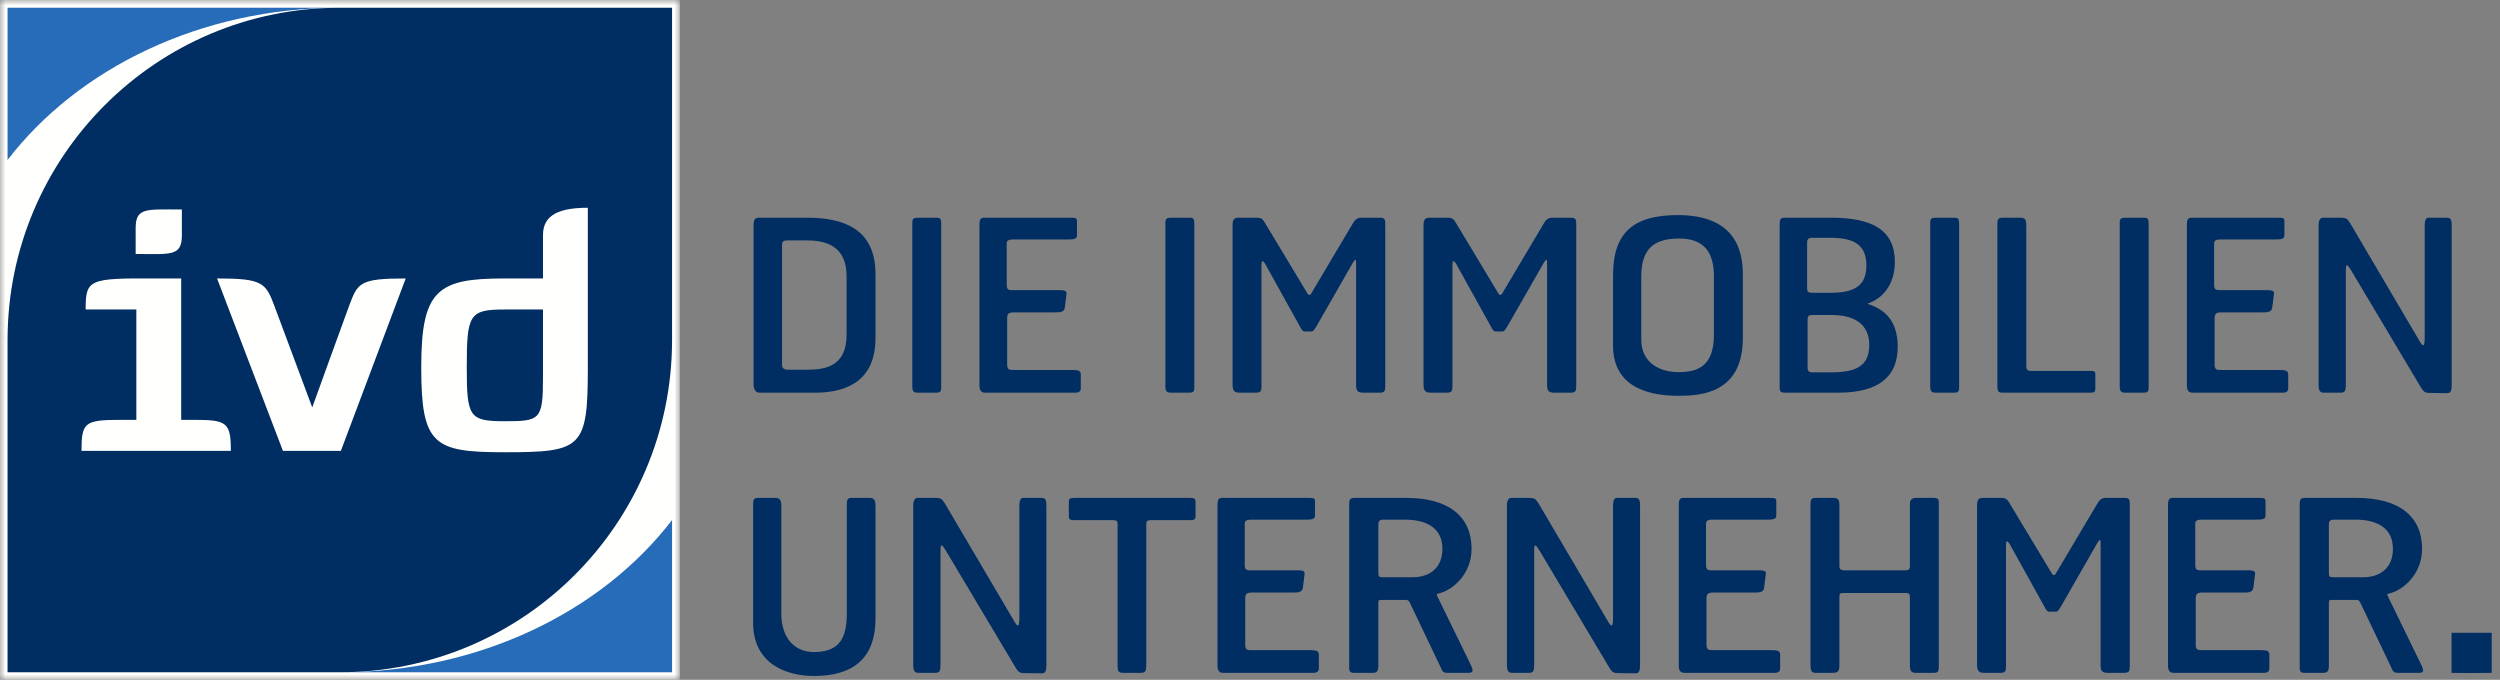 <?xml version="1.0" encoding="UTF-8"?>
<svg xmlns="http://www.w3.org/2000/svg" xmlns:xlink="http://www.w3.org/1999/xlink" width="228px" height="62px" viewBox="0 0 228 62" version="1.1">
  <rect x="0" y="0" width="228" height="62" fill="#808080" stroke="none"/>
  <title>Group 21 Copy</title>
  <defs>
    <polygon id="path-1" points="0 0 62 0 62 62 0 62"></polygon>
  </defs>
  <g id="Screendesign-Final" stroke="none" stroke-width="1" fill="none" fill-rule="evenodd">
    <g id="Group-21-Copy" transform="translate(0, -0)">
      <g id="Group-3">
        <mask id="mask-2" fill="white">
          <use xlink:href="#path-1"></use>
        </mask>
        <g id="Clip-2"></g>
        <polygon id="Fill-1" fill="#FFFFFE" mask="url(#mask-2)" points="-0.018 62.018 62 62.018 62 0 -0.018 0"></polygon>
      </g>
      <polygon id="Fill-4" fill="#FFFFFE" points="0.689 61.311 61.292 61.311 61.292 0.707 0.689 0.707"></polygon>
      <path d="M61.292,47.426 C54.875,55.78 43.703,61.311 30.991,61.311 L61.292,61.311 L61.292,47.426" id="Fill-5" fill="#276CB9"></path>
      <path d="M0.689,14.591 C7.108,6.237 18.28,0.707 30.991,0.707 L0.689,0.707 L0.689,14.591" id="Fill-6" fill="#276CB9"></path>
      <path d="M30.991,0.707 C14.256,0.707 0.689,14.273 0.689,31.009 L0.689,61.311 L30.991,61.311 C47.726,61.311 61.292,47.745 61.292,31.009 L61.292,0.707 L30.991,0.707" id="Fill-7" fill="#002D62"></path>
      <path d="M16.586,19.106 L16.586,21.464 C16.586,23.415 15.549,23.163 12.372,23.163 L12.372,20.805 C12.372,18.885 13.378,19.106 16.586,19.106 Z M12.435,38.29 L12.435,28.226 L7.811,28.226 C7.811,25.459 8.094,25.364 14.228,25.395 L16.525,25.395 L16.525,38.29 L17.687,38.29 C20.676,38.29 21.054,38.51 21.054,41.121 L7.433,41.121 C7.433,38.51 7.716,38.29 11.051,38.29 L12.435,38.29 L12.435,38.29 Z" id="Fill-8" fill="#FFFFFE"></path>
      <path d="M37.001,25.395 L31.087,41.121 L25.804,41.121 L19.795,25.395 C23.916,25.395 24.23,25.773 25.017,27.88 C25.834,30.083 28.477,37.158 28.477,37.158 C28.477,37.158 31.087,29.925 31.843,27.88 C32.629,25.805 32.755,25.395 37.001,25.395" id="Fill-9" fill="#FFFFFE"></path>
      <path d="M45.997,38.415 C49.238,38.415 49.521,38.322 49.521,34.452 L49.521,28.226 L45.997,28.226 C42.789,28.226 42.569,28.699 42.569,33.509 C42.569,38.006 42.789,38.415 45.997,38.415 Z M53.611,33.509 C53.611,40.901 53.075,41.245 45.997,41.245 C39.55,41.245 38.417,40.585 38.417,33.509 C38.417,26.434 39.896,25.395 45.997,25.395 L49.521,25.395 L49.521,21.433 C49.521,19.547 51.093,18.948 53.611,18.948 L53.611,33.509 L53.611,33.509 Z" id="Fill-10" fill="#FFFFFE"></path>
      <path d="M226.517,60.579 L226.517,59.402 C226.517,59.075 226.473,58.901 225.841,58.901 L224.054,58.901 C223.771,58.901 223.618,59.206 223.618,59.489 L223.618,60.666 C223.618,61.037 223.771,61.364 224.316,61.364 L225.994,61.364 C226.539,61.364 226.517,60.95 226.517,60.579 Z M218.234,50.051 C218.234,51.817 217.057,52.645 215.51,52.645 L212.829,52.645 C212.48,52.645 212.393,52.623 212.393,52.231 L212.393,47.784 C212.393,47.61 212.458,47.413 212.785,47.392 L214.812,47.392 C216.665,47.392 218.234,48.067 218.234,50.051 Z M220.894,50.051 C220.894,47.108 218.823,45.408 214.921,45.408 L210.256,45.408 C209.799,45.408 209.734,45.561 209.734,45.975 L209.734,60.601 C209.734,61.102 209.69,61.364 210.169,61.364 L211.869,61.364 C212.262,61.364 212.393,61.233 212.393,60.666 L212.393,55.064 C212.393,54.781 212.393,54.715 212.633,54.715 L214.878,54.715 C215.074,54.715 215.161,54.759 215.248,54.934 L218.038,60.775 C218.213,61.189 218.278,61.364 218.67,61.364 L220.61,61.364 C221.046,61.364 221.09,61.189 220.807,60.601 L217.798,54.432 C217.668,54.171 217.668,54.192 217.973,54.105 C219.194,53.8 220.894,52.34 220.894,50.051 Z M206.965,60.971 L206.965,59.707 C206.965,59.358 206.725,59.293 206.159,59.293 L200.884,59.293 C200.513,59.293 200.252,59.315 200.252,58.814 L200.252,54.541 C200.252,54.171 200.404,54.04 200.862,54.04 L204.48,54.04 C204.894,54.04 205.439,54.083 205.505,53.626 L205.657,52.405 C205.701,52.122 205.614,52.013 205.003,52.013 L200.688,52.013 C200.339,52.013 200.208,51.925 200.208,51.511 L200.208,47.741 C200.208,47.566 200.295,47.392 200.775,47.392 L205.614,47.392 C206.224,47.392 206.616,47.392 206.616,47.043 L206.616,45.757 C206.616,45.452 206.551,45.408 206.028,45.408 L198.137,45.408 C197.745,45.408 197.723,45.713 197.723,46.128 L197.723,60.732 C197.723,61.211 197.941,61.364 198.225,61.364 L206.508,61.364 C206.725,61.364 206.965,61.276 206.965,60.971 Z M194.236,60.775 L194.236,46.149 C194.236,45.648 194.258,45.408 193.778,45.408 L192.012,45.408 C191.751,45.408 191.489,45.561 191.315,45.866 L187.457,52.361 C187.369,52.492 187.239,52.47 187.152,52.34 L183.228,45.822 C183.01,45.452 182.814,45.408 182.509,45.408 L180.852,45.408 C180.482,45.408 180.307,45.539 180.307,46.106 L180.307,60.644 C180.307,61.342 180.634,61.364 181.005,61.364 L182.421,61.364 C182.901,61.364 182.945,61.168 182.945,60.797 L182.945,49.68 C182.945,49.31 183.054,49.244 183.293,49.637 L186.367,55.173 C186.65,55.696 186.672,55.784 186.977,55.784 L187.457,55.784 C187.675,55.784 187.74,55.675 188.024,55.195 L191.271,49.528 C191.511,49.157 191.576,49.135 191.576,49.55 L191.576,60.644 C191.576,61.211 191.707,61.364 192.274,61.364 L193.734,61.364 C194.17,61.364 194.236,61.189 194.236,60.775 Z M176.82,60.666 L176.82,45.953 C176.82,45.583 176.82,45.408 176.318,45.408 L174.793,45.408 C174.335,45.408 174.182,45.583 174.182,45.996 L174.182,51.642 C174.182,51.904 174.073,52.013 173.812,52.013 L168.253,52.013 C167.905,52.013 167.752,51.947 167.752,51.599 L167.752,46.128 C167.752,45.561 167.643,45.408 167.163,45.408 L165.594,45.408 C165.202,45.408 165.115,45.561 165.115,45.975 L165.115,60.557 C165.115,61.146 165.202,61.364 165.572,61.364 L167.098,61.364 C167.621,61.364 167.752,61.233 167.752,60.666 L167.752,54.454 C167.752,54.105 167.839,54.083 168.101,54.083 L173.768,54.083 C174.117,54.083 174.182,54.127 174.182,54.519 L174.182,60.732 C174.182,61.211 174.357,61.364 174.705,61.364 L176.34,61.364 C176.776,61.364 176.82,61.233 176.82,60.666 Z M162.347,60.971 L162.347,59.707 C162.347,59.358 162.107,59.293 161.54,59.293 L156.265,59.293 C155.894,59.293 155.633,59.315 155.633,58.814 L155.633,54.541 C155.633,54.171 155.785,54.04 156.243,54.04 L159.861,54.04 C160.276,54.04 160.821,54.083 160.886,53.626 L161.038,52.405 C161.082,52.122 160.995,52.013 160.385,52.013 L156.069,52.013 C155.72,52.013 155.589,51.925 155.589,51.511 L155.589,47.741 C155.589,47.566 155.677,47.392 156.156,47.392 L160.995,47.392 C161.606,47.392 161.998,47.392 161.998,47.043 L161.998,45.757 C161.998,45.452 161.932,45.408 161.409,45.408 L153.519,45.408 C153.126,45.408 153.104,45.713 153.104,46.128 L153.104,60.732 C153.104,61.211 153.322,61.364 153.606,61.364 L161.889,61.364 C162.107,61.364 162.347,61.276 162.347,60.971 Z M149.573,60.601 L149.573,46.128 C149.573,45.626 149.508,45.408 149.137,45.408 L147.459,45.408 C147.176,45.386 147.11,45.779 147.11,46.106 L147.11,56.35 C147.11,57.201 146.958,57.222 146.653,56.677 L140.288,45.866 C140.026,45.539 140.07,45.408 139.35,45.408 L137.825,45.408 C137.432,45.408 137.432,45.996 137.432,46.106 L137.432,60.71 C137.432,61.407 137.781,61.364 138.021,61.364 L139.438,61.364 C139.852,61.364 139.917,61.189 139.917,60.601 L139.917,50.225 C139.917,49.528 140.048,49.637 140.397,50.203 L146.74,60.84 C146.979,61.255 147.132,61.385 147.524,61.385 L149.094,61.407 C149.508,61.429 149.573,61.189 149.573,60.601 Z M131.547,50.051 C131.547,51.817 130.37,52.645 128.823,52.645 L126.141,52.645 C125.793,52.645 125.705,52.623 125.705,52.231 L125.705,47.784 C125.705,47.61 125.771,47.413 126.098,47.392 L128.125,47.392 C129.978,47.392 131.547,48.067 131.547,50.051 Z M134.207,50.051 C134.207,47.108 132.136,45.408 128.234,45.408 L123.569,45.408 C123.112,45.408 123.046,45.561 123.046,45.975 L123.046,60.601 C123.046,61.102 123.002,61.364 123.482,61.364 L125.182,61.364 C125.575,61.364 125.705,61.233 125.705,60.666 L125.705,55.064 C125.705,54.781 125.705,54.715 125.945,54.715 L128.19,54.715 C128.386,54.715 128.474,54.759 128.561,54.934 L131.351,60.775 C131.525,61.189 131.591,61.364 131.983,61.364 L133.923,61.364 C134.359,61.364 134.403,61.189 134.119,60.601 L131.111,54.432 C130.98,54.171 130.98,54.192 131.286,54.105 C132.506,53.8 134.207,52.34 134.207,50.051 Z M120.278,60.971 L120.278,59.707 C120.278,59.358 120.038,59.293 119.471,59.293 L114.197,59.293 C113.826,59.293 113.565,59.315 113.565,58.814 L113.565,54.541 C113.565,54.171 113.717,54.04 114.175,54.04 L117.793,54.04 C118.207,54.04 118.752,54.083 118.818,53.626 L118.97,52.405 C119.014,52.122 118.927,52.013 118.316,52.013 L114,52.013 C113.652,52.013 113.521,51.925 113.521,51.511 L113.521,47.741 C113.521,47.566 113.608,47.392 114.088,47.392 L118.927,47.392 C119.537,47.392 119.929,47.392 119.929,47.043 L119.929,45.757 C119.929,45.452 119.864,45.408 119.341,45.408 L111.45,45.408 C111.058,45.408 111.036,45.713 111.036,46.128 L111.036,60.732 C111.036,61.211 111.254,61.364 111.537,61.364 L119.82,61.364 C120.038,61.364 120.278,61.276 120.278,60.971 Z M109.031,47.108 L109.031,45.713 C109.031,45.43 108.835,45.408 108.399,45.408 L98.089,45.408 C97.631,45.408 97.478,45.452 97.478,45.757 L97.478,47.108 C97.478,47.326 97.544,47.435 97.936,47.435 L101.423,47.435 C101.86,47.435 101.925,47.501 101.925,47.849 L101.925,60.644 C101.925,61.276 102.012,61.364 102.492,61.364 L103.996,61.364 C104.475,61.364 104.541,61.211 104.541,60.644 L104.541,47.849 C104.541,47.501 104.606,47.435 105.042,47.435 L108.573,47.435 C108.965,47.435 109.031,47.305 109.031,47.108 Z M95.43,60.601 L95.43,46.128 C95.43,45.626 95.364,45.408 94.993,45.408 L93.315,45.408 C93.032,45.386 92.966,45.779 92.966,46.106 L92.966,56.35 C92.966,57.201 92.814,57.222 92.509,56.677 L86.144,45.866 C85.882,45.539 85.926,45.408 85.206,45.408 L83.681,45.408 C83.288,45.408 83.288,45.996 83.288,46.106 L83.288,60.71 C83.288,61.407 83.637,61.364 83.877,61.364 L85.294,61.364 C85.708,61.364 85.773,61.189 85.773,60.601 L85.773,50.225 C85.773,49.528 85.904,49.637 86.253,50.203 L92.596,60.84 C92.836,61.255 92.988,61.385 93.38,61.385 L94.95,61.407 C95.364,61.429 95.43,61.189 95.43,60.601 Z M79.845,56.416 L79.845,46.128 C79.845,45.561 79.67,45.408 79.3,45.408 L77.599,45.408 C77.316,45.43 77.229,45.561 77.229,45.975 L77.229,55.914 C77.229,58.094 76.64,59.467 74.221,59.467 C72.477,59.467 71.256,58.203 71.256,55.958 L71.256,46.128 C71.256,45.561 71.082,45.408 70.711,45.408 L69.055,45.408 C68.771,45.43 68.684,45.561 68.684,45.975 L68.684,56.786 C68.684,60.579 71.758,61.647 74.221,61.647 C76.575,61.647 79.845,60.993 79.845,56.416 L79.845,56.416 Z" id="Fill-11" fill="#002D62"></path>
      <path d="M223.596,35.049 L223.596,20.576 C223.596,20.074 223.53,19.856 223.16,19.856 L221.481,19.856 C221.198,19.834 221.133,20.227 221.133,20.554 L221.133,30.798 C221.133,31.649 220.98,31.67 220.675,31.125 L214.31,20.314 C214.049,19.987 214.092,19.856 213.373,19.856 L211.847,19.856 C211.455,19.856 211.455,20.445 211.455,20.554 L211.455,35.158 C211.455,35.856 211.803,35.812 212.043,35.812 L213.46,35.812 C213.874,35.812 213.94,35.637 213.94,35.049 L213.94,24.673 C213.94,23.976 214.07,24.085 214.419,24.652 L220.762,35.289 C221.002,35.703 221.155,35.834 221.547,35.834 L223.116,35.856 C223.53,35.877 223.596,35.637 223.596,35.049 Z M208.686,35.42 L208.686,34.155 C208.686,33.807 208.447,33.741 207.88,33.741 L202.605,33.741 C202.235,33.741 201.973,33.763 201.973,33.262 L201.973,28.989 C201.973,28.619 202.125,28.488 202.583,28.488 L206.202,28.488 C206.616,28.488 207.161,28.532 207.226,28.074 L207.379,26.853 C207.422,26.57 207.335,26.461 206.725,26.461 L202.409,26.461 C202.06,26.461 201.929,26.374 201.929,25.96 L201.929,22.189 C201.929,22.014 202.016,21.84 202.496,21.84 L207.335,21.84 C207.945,21.84 208.338,21.84 208.338,21.491 L208.338,20.205 C208.338,19.9 208.272,19.856 207.749,19.856 L199.858,19.856 C199.466,19.856 199.444,20.161 199.444,20.576 L199.444,35.18 C199.444,35.659 199.662,35.812 199.946,35.812 L208.229,35.812 C208.447,35.812 208.686,35.725 208.686,35.42 Z M195.957,35.311 L195.957,20.467 C195.957,19.987 195.913,19.856 195.521,19.856 L193.908,19.856 C193.428,19.856 193.32,19.922 193.32,20.336 L193.32,35.201 C193.32,35.681 193.428,35.812 193.821,35.812 L195.499,35.812 C195.892,35.812 195.957,35.681 195.957,35.311 Z M191.096,35.398 L191.096,34.264 C191.096,33.937 191.118,33.828 190.682,33.828 L185.298,33.828 C184.949,33.828 184.797,33.763 184.797,33.414 L184.797,20.576 C184.797,20.009 184.688,19.856 184.208,19.856 L182.639,19.856 C182.247,19.856 182.159,20.009 182.159,20.423 L182.159,35.049 C182.159,35.637 182.203,35.812 182.617,35.812 L190.573,35.812 C190.965,35.812 191.096,35.79 191.096,35.398 Z M178.672,35.311 L178.672,20.467 C178.672,19.987 178.628,19.856 178.236,19.856 L176.623,19.856 C176.144,19.856 176.035,19.922 176.035,20.336 L176.035,35.201 C176.035,35.681 176.144,35.812 176.536,35.812 L178.214,35.812 C178.607,35.812 178.672,35.681 178.672,35.311 Z M170.476,31.453 C170.476,33.392 169.278,33.959 166.967,33.959 L165.245,33.959 C164.918,33.959 164.853,33.741 164.853,33.567 L164.853,29.142 C164.853,28.837 164.94,28.728 165.289,28.728 L167.054,28.728 C169.19,28.728 170.476,29.621 170.476,31.453 Z M170.215,24.216 C170.215,25.916 169.299,26.701 167.011,26.701 L165.245,26.701 C164.896,26.701 164.809,26.592 164.809,26.286 L164.809,22.079 C164.809,21.905 164.875,21.709 165.202,21.687 L166.924,21.687 C169.082,21.687 170.215,22.319 170.215,24.216 Z M173.07,31.627 C173.07,29.185 171.828,28.183 170.302,27.703 C171.763,27.202 172.809,25.894 172.809,23.889 C172.809,20.946 170.716,19.856 166.989,19.856 L162.738,19.856 C162.302,19.856 162.302,20.118 162.302,20.619 L162.302,35.245 C162.302,35.659 162.346,35.812 162.76,35.812 L167.643,35.812 C171.479,35.812 173.07,34.243 173.07,31.627 Z M156.308,30.537 C156.308,33.392 154.848,33.937 153.082,33.937 C151.469,33.937 149.682,33.175 149.682,30.951 L149.682,25.262 C149.682,22.973 150.554,21.753 153.126,21.753 C155.218,21.753 156.308,22.799 156.308,25.175 L156.308,30.537 Z M158.946,30.842 L158.946,25.022 C158.946,20.837 156.243,19.616 153.017,19.616 C149.006,19.616 147.11,21.186 147.11,25.088 L147.11,31.518 C147.11,35.637 150.924,36.095 153.082,36.095 C154.957,36.095 158.946,35.965 158.946,30.842 Z M143.753,35.223 L143.753,20.597 C143.753,20.096 143.775,19.856 143.296,19.856 L141.53,19.856 C141.268,19.856 141.007,20.009 140.832,20.314 L136.974,26.81 C136.887,26.94 136.756,26.919 136.669,26.788 L132.745,20.27 C132.528,19.9 132.331,19.856 132.026,19.856 L130.37,19.856 C129.999,19.856 129.825,19.987 129.825,20.554 L129.825,35.093 C129.825,35.79 130.152,35.812 130.522,35.812 L131.939,35.812 C132.419,35.812 132.462,35.616 132.462,35.245 L132.462,24.128 C132.462,23.758 132.571,23.692 132.811,24.085 L135.884,29.621 C136.168,30.145 136.19,30.232 136.495,30.232 L136.974,30.232 C137.192,30.232 137.257,30.123 137.541,29.643 L140.789,23.976 C141.028,23.605 141.094,23.584 141.094,23.998 L141.094,35.093 C141.094,35.659 141.225,35.812 141.791,35.812 L143.252,35.812 C143.688,35.812 143.753,35.637 143.753,35.223 Z M126.337,35.223 L126.337,20.597 C126.337,20.096 126.359,19.856 125.879,19.856 L124.114,19.856 C123.852,19.856 123.591,20.009 123.416,20.314 L119.558,26.81 C119.471,26.94 119.34,26.919 119.253,26.788 L115.329,20.27 C115.111,19.9 114.915,19.856 114.61,19.856 L112.954,19.856 C112.583,19.856 112.409,19.987 112.409,20.554 L112.409,35.093 C112.409,35.79 112.736,35.812 113.106,35.812 L114.523,35.812 C115.002,35.812 115.046,35.616 115.046,35.245 L115.046,24.128 C115.046,23.758 115.155,23.692 115.395,24.085 L118.468,29.621 C118.752,30.145 118.773,30.232 119.079,30.232 L119.558,30.232 C119.776,30.232 119.841,30.123 120.125,29.643 L123.373,23.976 C123.612,23.605 123.678,23.584 123.678,23.998 L123.678,35.093 C123.678,35.659 123.809,35.812 124.375,35.812 L125.836,35.812 C126.272,35.812 126.337,35.637 126.337,35.223 Z M108.921,35.311 L108.921,20.467 C108.921,19.987 108.878,19.856 108.485,19.856 L106.872,19.856 C106.393,19.856 106.284,19.922 106.284,20.336 L106.284,35.201 C106.284,35.681 106.393,35.812 106.785,35.812 L108.463,35.812 C108.856,35.812 108.921,35.681 108.921,35.311 Z M98.568,35.42 L98.568,34.155 C98.568,33.807 98.328,33.741 97.761,33.741 L92.486,33.741 C92.116,33.741 91.854,33.763 91.854,33.262 L91.854,28.989 C91.854,28.619 92.007,28.488 92.465,28.488 L96.083,28.488 C96.497,28.488 97.042,28.532 97.107,28.074 L97.26,26.853 C97.304,26.57 97.217,26.461 96.606,26.461 L92.29,26.461 C91.941,26.461 91.811,26.374 91.811,25.96 L91.811,22.189 C91.811,22.014 91.898,21.84 92.377,21.84 L97.217,21.84 C97.827,21.84 98.219,21.84 98.219,21.491 L98.219,20.205 C98.219,19.9 98.154,19.856 97.63,19.856 L89.74,19.856 C89.347,19.856 89.326,20.161 89.326,20.576 L89.326,35.18 C89.326,35.659 89.544,35.812 89.827,35.812 L98.11,35.812 C98.328,35.812 98.568,35.725 98.568,35.42 Z M85.839,35.311 L85.839,20.467 C85.839,19.987 85.795,19.856 85.402,19.856 L83.789,19.856 C83.31,19.856 83.201,19.922 83.201,20.336 L83.201,35.201 C83.201,35.681 83.31,35.812 83.702,35.812 L85.381,35.812 C85.773,35.812 85.839,35.681 85.839,35.311 Z M77.207,30.537 C77.207,33.349 75.354,33.719 73.654,33.719 C73.24,33.719 71.932,33.719 71.888,33.719 C71.409,33.719 71.322,33.523 71.322,33.218 L71.322,22.385 C71.322,22.079 71.365,21.927 71.823,21.927 C72.324,21.927 72.869,21.927 73.632,21.927 C75.812,21.927 77.207,22.821 77.207,25.175 L77.207,30.537 Z M79.845,30.842 L79.845,25 C79.845,20.815 76.858,19.856 73.61,19.856 C73.24,19.856 69.185,19.856 69.185,19.856 C68.793,19.856 68.728,20.14 68.728,20.576 L68.728,35.049 C68.728,35.616 68.989,35.812 69.273,35.812 C69.273,35.812 73.763,35.812 74.33,35.812 C76.422,35.812 79.845,35.267 79.845,30.842 L79.845,30.842 Z" id="Fill-12" fill="#002D62"></path>
      <polygon id="Fill-13" fill="#002D62" points="223.582 61.369 227.241 61.369 227.241 57.709 223.582 57.709"></polygon>
    </g>
  </g>
</svg>
